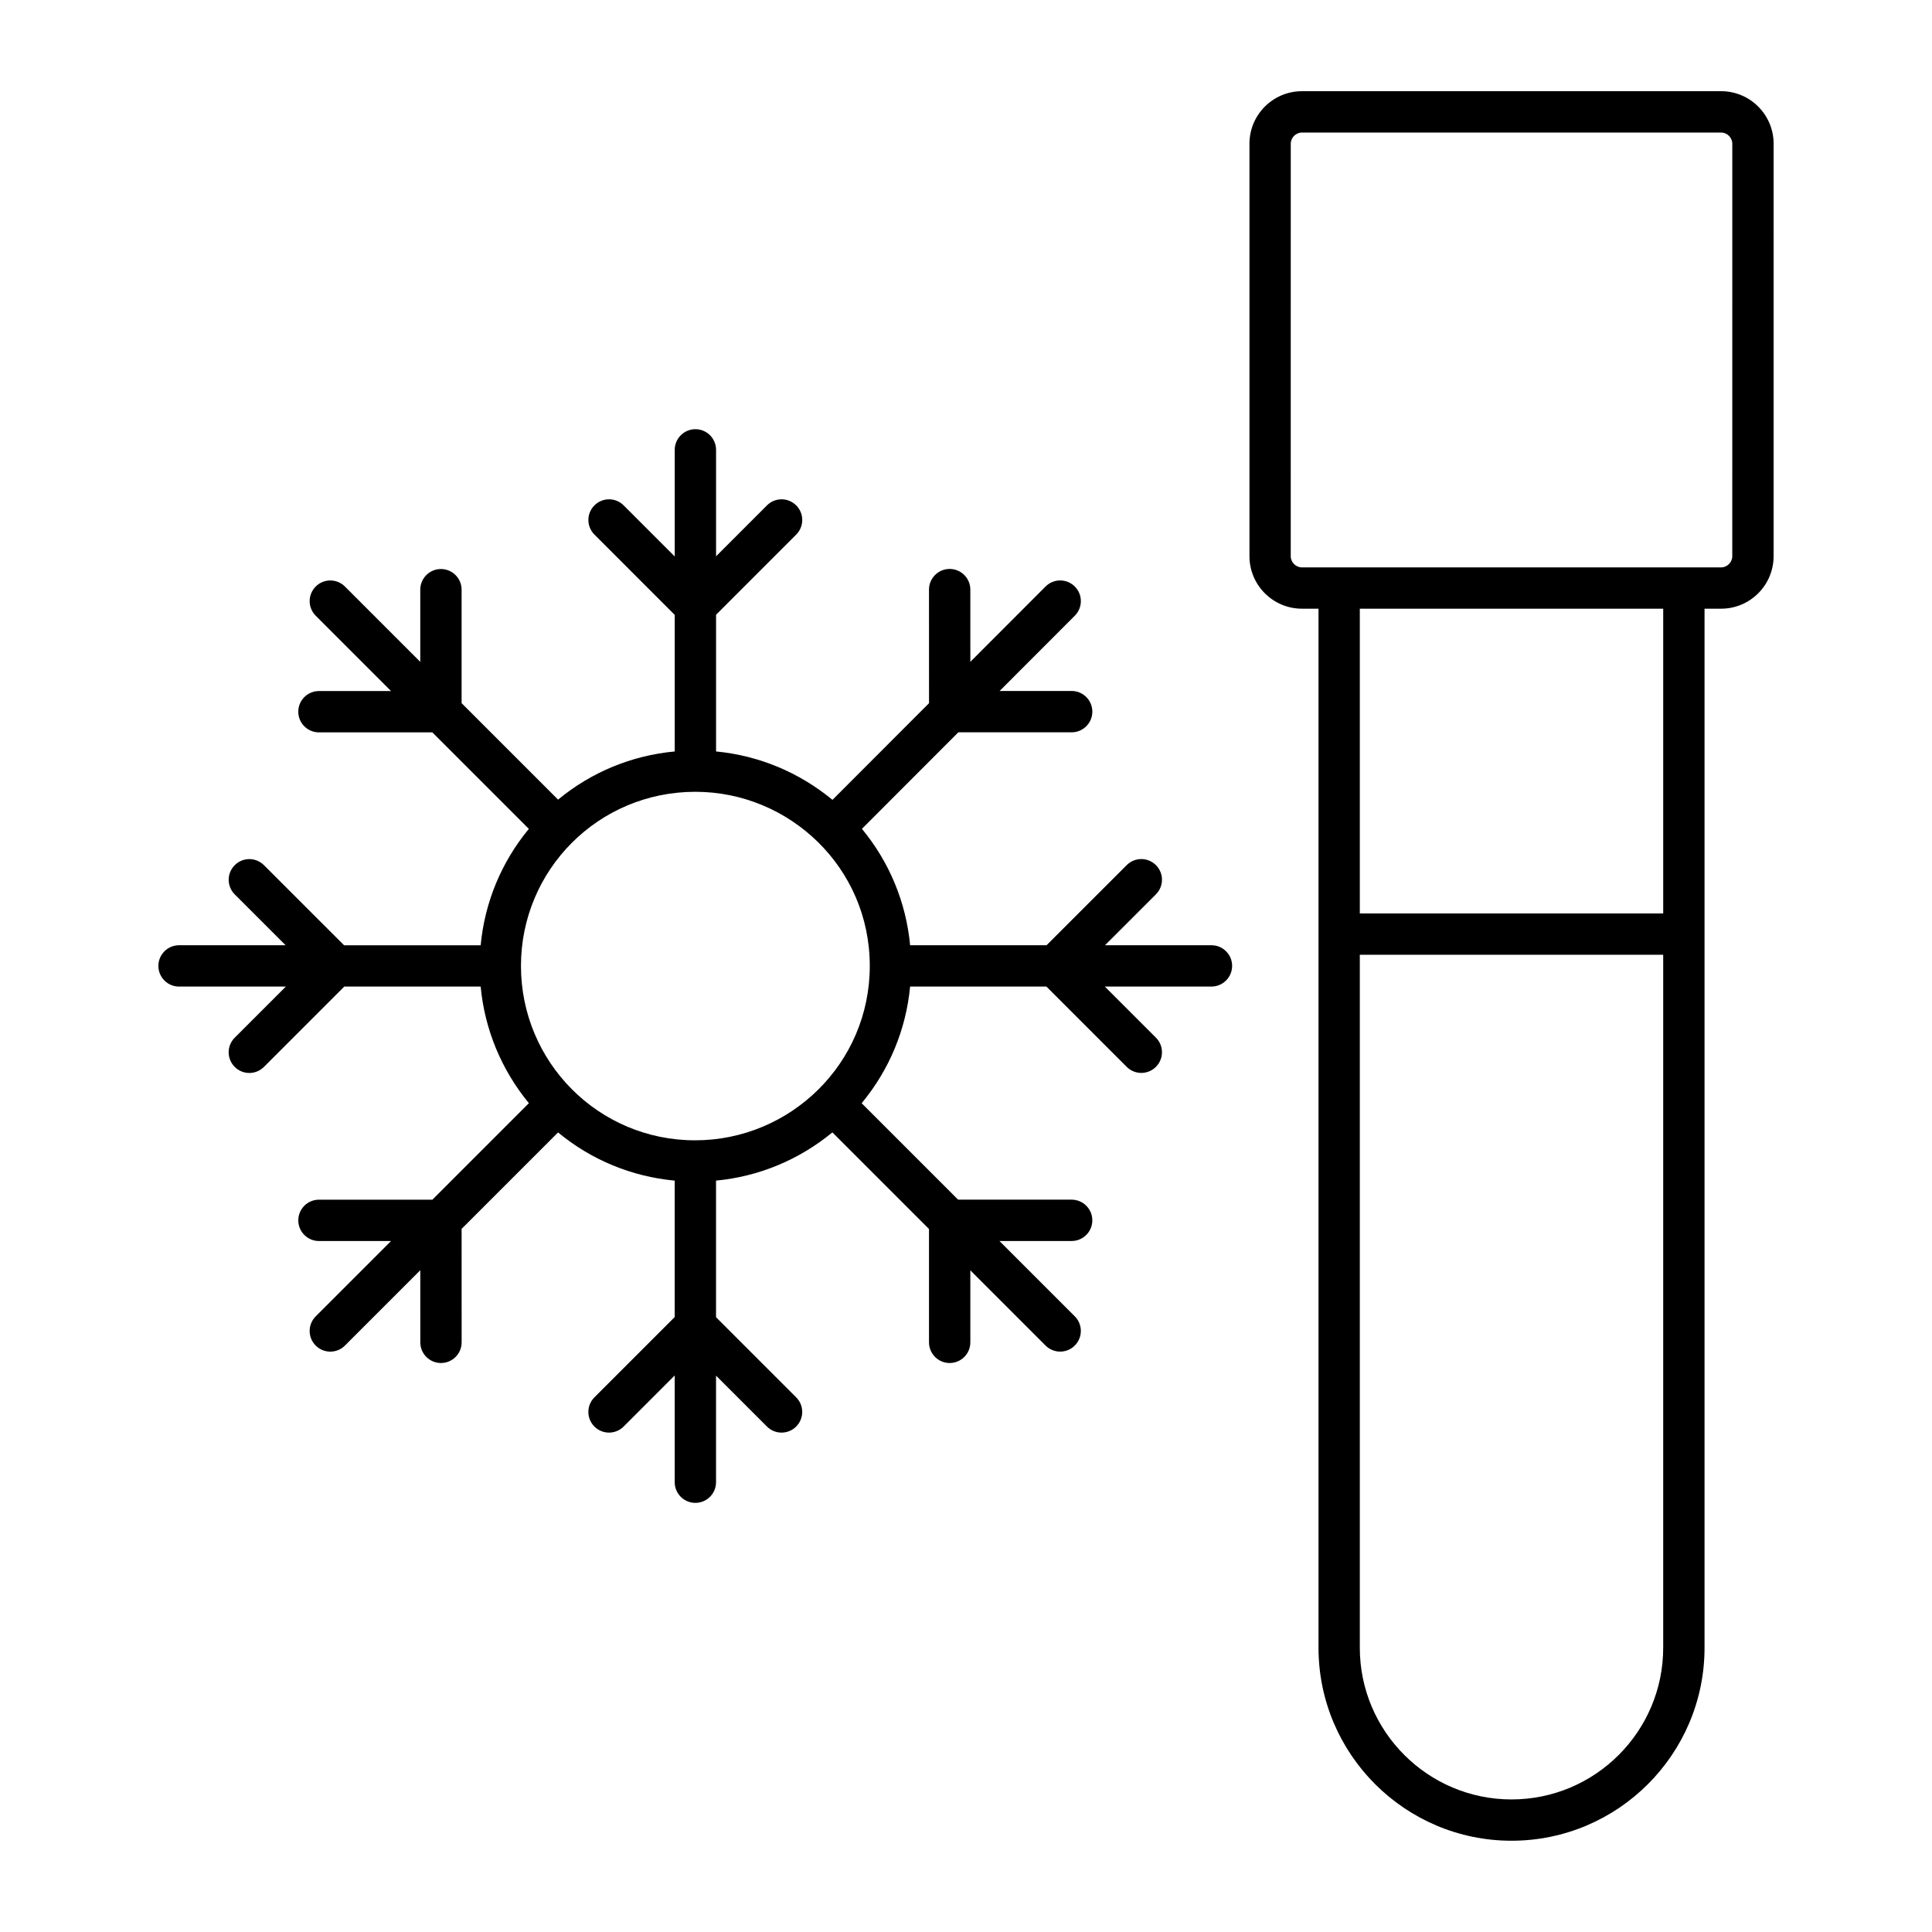 <?xml version="1.0" encoding="UTF-8"?>
<!-- Uploaded to: SVG Repo, www.svgrepo.com, Generator: SVG Repo Mixer Tools -->
<svg fill="#000000" width="800px" height="800px" version="1.1" viewBox="144 144 512 512" xmlns="http://www.w3.org/2000/svg">
 <g>
  <path d="m600.11 168.17h-111.08c-7.672 0-13.91 6.238-13.91 13.91v109.32c0 7.672 6.238 13.91 13.91 13.91h4.387v275.35c0 28.207 22.945 51.152 51.152 51.152 28.207 0 51.152-22.945 51.152-51.152v-275.35h4.391c7.672 0 13.91-6.238 13.91-13.91l0.004-109.32c0-7.672-6.238-13.914-13.914-13.914zm-55.543 452.7c-22.168 0-40.203-18.031-40.203-40.203v-183.64h80.402v183.64c0 22.172-18.031 40.203-40.199 40.203zm40.199-234.8h-80.402v-80.754h80.402zm18.305-94.664c0 1.605-1.355 2.961-2.961 2.961h-111.09c-1.605 0-2.961-1.355-2.961-2.961l0.004-109.32c0-1.605 1.355-2.961 2.961-2.961h111.09c1.605 0 2.961 1.355 2.961 2.961z"/>
  <path d="m465.05 394.5h-28.215l13.496-13.492c2.141-2.141 2.141-5.606 0-7.742-2.133-2.133-5.598-2.144-7.742 0l-21.242 21.234h-36.156c-1.074-11.375-5.488-22.043-12.773-30.848l25.555-25.582h30.031c3.023 0 5.477-2.453 5.477-5.477s-2.453-5.477-5.477-5.477h-19.094l19.922-19.945c2.141-2.141 2.141-5.606 0-7.742-2.141-2.141-5.606-2.141-7.742 0l-19.938 19.961-0.004-19.137c0-3.023-2.453-5.477-5.477-5.477-3.023 0-5.477 2.453-5.477 5.477l0.008 30.098-25.586 25.617c-8.836-7.281-19.48-11.738-30.852-12.824v-36.23l21.234-21.242c2.141-2.141 2.141-5.606 0-7.742-2.141-2.141-5.606-2.141-7.742 0l-13.492 13.496v-28.207c0-3.023-2.453-5.477-5.477-5.477-3.023 0-5.477 2.453-5.477 5.477v28.25l-13.535-13.539c-2.141-2.141-5.606-2.141-7.742 0-2.141 2.141-2.141 5.606 0 7.742l21.277 21.285v36.188c-11.406 1.062-22.098 5.473-30.914 12.766l-25.566-25.566v-30.07c0-3.023-2.453-5.477-5.477-5.477-3.023 0-5.477 2.453-5.477 5.477v19.125l-19.965-19.965c-2.141-2.133-5.606-2.144-7.742 0-2.141 2.141-2.141 5.606 0 7.742l19.953 19.953-19.098 0.004c-3.023 0-5.477 2.453-5.477 5.477s2.453 5.477 5.477 5.477l30.047-0.008 25.582 25.582c-7.281 8.801-11.695 19.465-12.773 30.844h-36.195l-21.234-21.227c-2.141-2.141-5.606-2.141-7.742 0-2.141 2.141-2.141 5.606 0 7.742l13.488 13.484-28.246-0.004c-3.023 0-5.477 2.453-5.477 5.477 0 3.023 2.453 5.477 5.477 5.477h28.301l-13.547 13.547c-2.141 2.141-2.141 5.606 0 7.742 1.07 1.07 2.469 1.605 3.871 1.605 1.406 0 2.801-0.535 3.871-1.605l21.293-21.293h36.141c1.074 11.363 5.492 22.047 12.781 30.902l-25.578 25.578h-30.055c-3.023 0-5.477 2.453-5.477 5.477s2.453 5.477 5.477 5.477h19.102l-19.965 19.965c-2.141 2.141-2.141 5.606 0 7.742 2.141 2.141 5.606 2.141 7.742 0l19.973-19.973 0.004 19.117c0 3.023 2.453 5.477 5.477 5.477s5.477-2.453 5.477-5.477l-0.008-30.07 25.559-25.559c8.809 7.285 19.484 11.699 30.914 12.773v36.152l-21.277 21.277c-2.141 2.141-2.141 5.606 0 7.742 2.141 2.141 5.606 2.141 7.742 0l13.535-13.535v28.285c0 3.023 2.453 5.477 5.477 5.477 3.023 0 5.477-2.453 5.477-5.477v-28.242l13.492 13.492c2.141 2.141 5.606 2.141 7.742 0 2.141-2.141 2.141-5.606 0-7.742l-21.234-21.234v-36.199c11.328-1.078 21.984-5.496 30.832-12.781l25.605 25.605v30.039c0 3.023 2.453 5.477 5.477 5.477 3.023 0 5.477-2.453 5.477-5.477v-19.09l19.938 19.938c2.141 2.141 5.606 2.141 7.742 0 2.141-2.141 2.141-5.606 0-7.742l-19.965-19.965h19.137c3.023 0 5.477-2.453 5.477-5.477 0-3.023-2.453-5.477-5.477-5.477h-30.09l-25.562-25.562c7.32-8.832 11.762-19.52 12.84-30.918h36.113l21.285 21.285c2.141 2.141 5.606 2.141 7.742 0 2.141-2.141 2.141-5.606 0-7.742l-13.539-13.539h28.258c3.023 0 5.477-2.453 5.477-5.477 0.004-3.019-2.449-5.473-5.473-5.473zm-136.84 51.695c-25.684 0-46.148-20.809-46.148-46.219 0-25.418 20.496-46.141 46.219-46.141 24.949 0 46.219 20.078 46.219 46.141 0.004 25.914-21.113 46.219-46.289 46.219z"/>
 </g>
</svg>